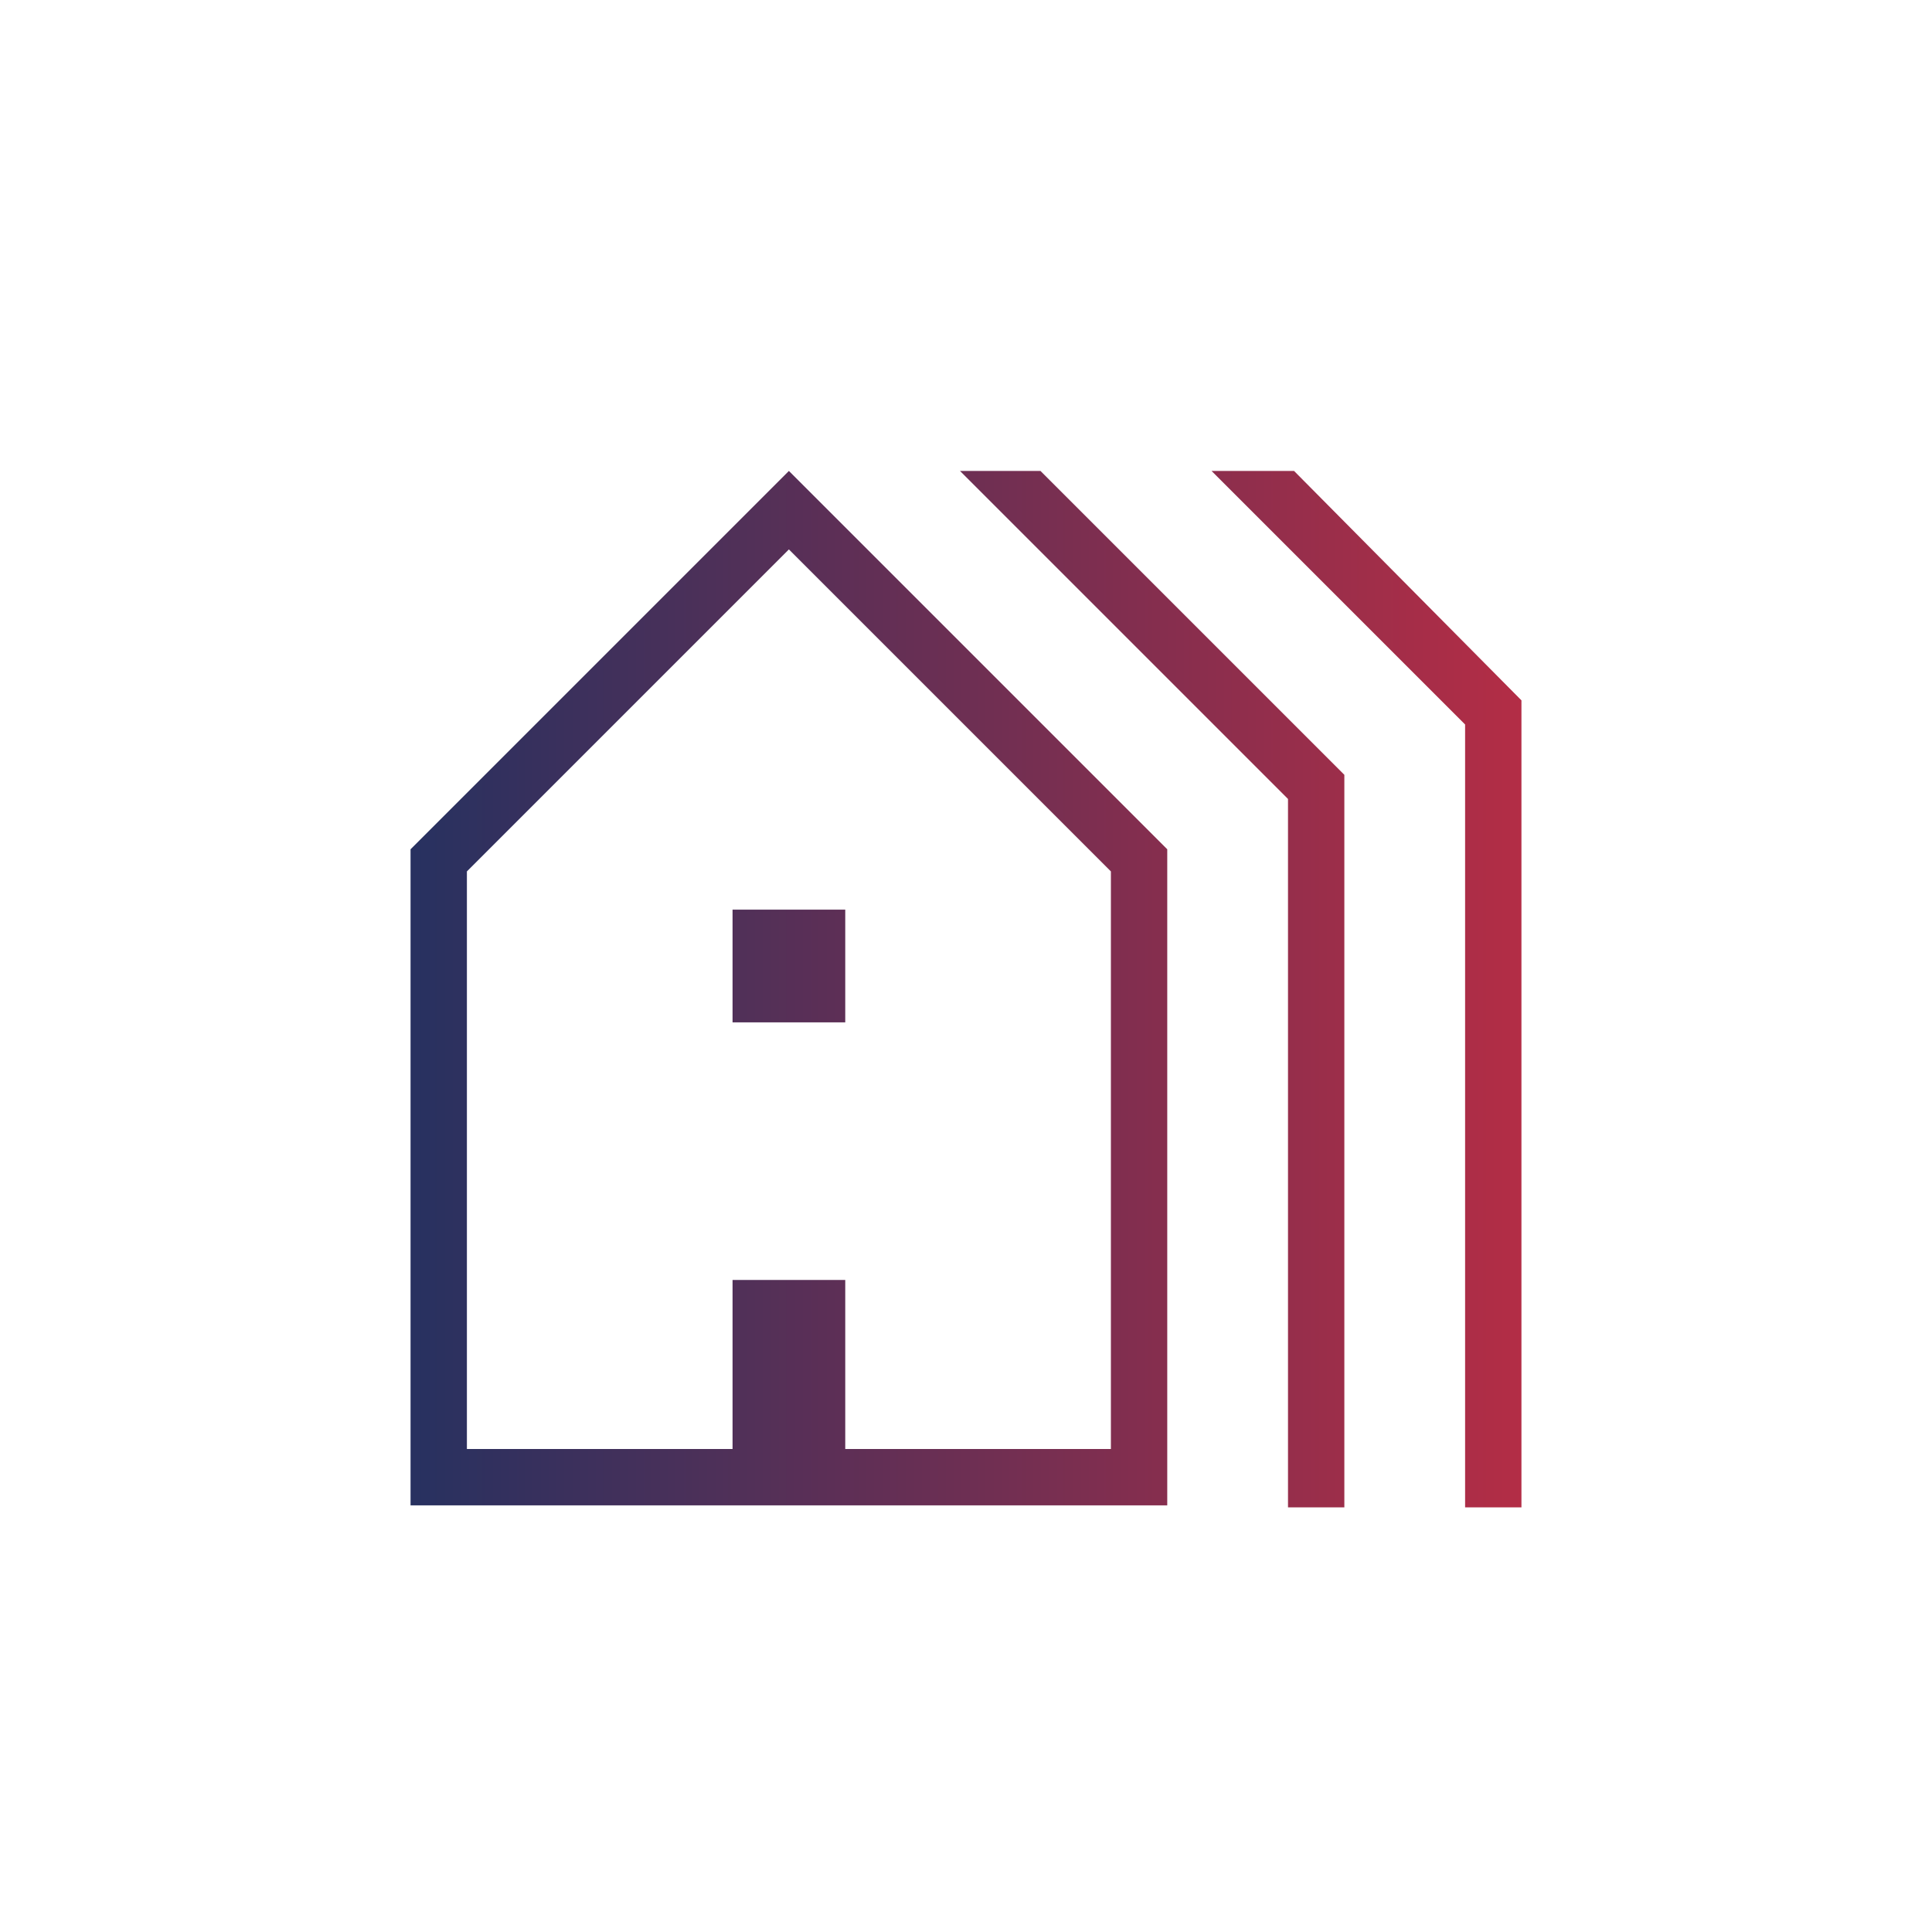 <?xml version="1.0" encoding="UTF-8" standalone="no"?>
<svg
   height="24"
   viewBox="0 -960 960 960"
   width="24"
   fill="#666666"
   version="1.1"
   id="svg16394"
   sodipodi:docname="clinics.svg"
   xmlns:inkscape="http://www.inkscape.org/namespaces/inkscape"
   xmlns:sodipodi="http://sodipodi.sourceforge.net/DTD/sodipodi-0.dtd"
   xmlns:xlink="http://www.w3.org/1999/xlink"
   xmlns="http://www.w3.org/2000/svg"
   xmlns:svg="http://www.w3.org/2000/svg">
  <defs
     id="defs16398">
    <linearGradient
       inkscape:collect="always"
       xlink:href="#mine"
       id="linearGradient13516"
       gradientUnits="userSpaceOnUse"
       x1="164"
       y1="-465"
       x2="768"
       y2="-465" />
    <linearGradient
       id="mine"
       inkscape:swatch="gradient">
      <stop
         style="stop-color:#1d3162;stop-opacity:1;"
         offset="0"
         id="stop869" />
      <stop
         style="stop-color:#b62d45;stop-opacity:1;"
         offset="1"
         id="stop871" />
    </linearGradient>
  </defs>
  <sodipodi:namedview
     id="namedview16396"
     pagecolor="#ffffff"
     bordercolor="#666666"
     borderopacity="1.0"
     inkscape:showpageshadow="2"
     inkscape:pageopacity="0.0"
     inkscape:pagecheckerboard="0"
     inkscape:deskcolor="#d1d1d1"
     showgrid="false" />
  <path
     d="m 204,-212 v -326 l 188,-188 188,188 v 326 z m 28,-28 h 132 v -84 h 56 v 84 H 552 V -527 L 392,-687 232,-527 Z m 132,-212 v -56 h 56 v 56 z m 276,241 V -563 L 477,-726 h 40 l 151,151 v 364 z m 88,0 V -600 L 602,-726 h 41 l 113,114 v 401 z m -496,-29 h 320 z"
     id="path16392"
     style="font-variation-settings:normal;opacity:1;vector-effect:none;fill:url(#linearGradient13516);fill-opacity:1;stroke-width:1;stroke-linecap:butt;stroke-linejoin:miter;stroke-miterlimit:4;stroke-dasharray:none;stroke-dashoffset:0;stroke-opacity:1;-inkscape-stroke:none;stop-color:#000000;stop-opacity:1" />
</svg>
